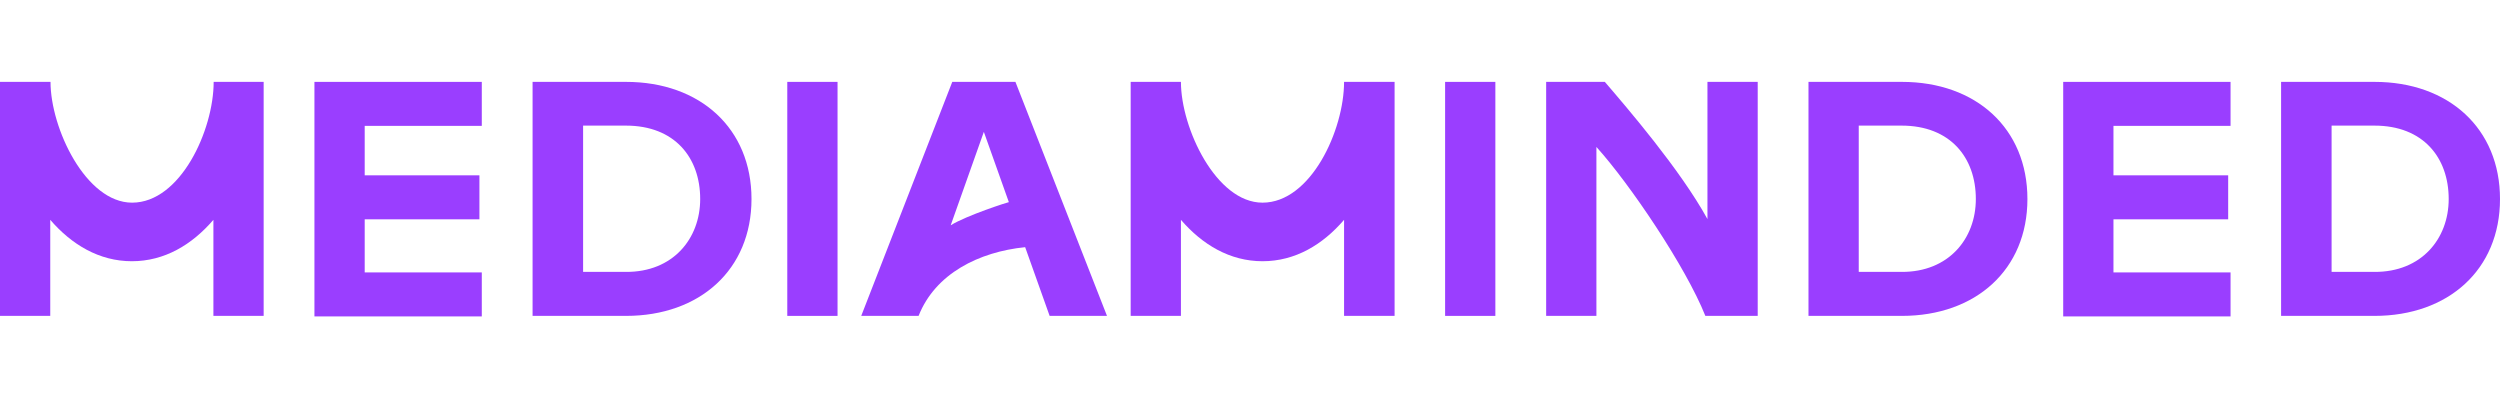 <svg width="458" height="74" viewBox="0 0 458 74" fill="none" xmlns="http://www.w3.org/2000/svg">
<path d="M39.143 15C39.143 23.822 33.069 37.127 24.199 37.127C15.715 37.127 9.255 23.488 9.255 15H0V57.871H9.207V40.274C13.112 44.805 18.174 47.857 24.151 47.857C30.177 47.857 35.19 44.805 39.095 40.274V57.871H48.302V15H39.143Z" fill="#9A3EFF"/>
<path d="M57.605 57.871V15H88.264V23.059H66.813V32.12H87.83V40.179H66.813V49.907H88.264V57.967H57.605V57.871Z" fill="#9A3EFF"/>
<path d="M97.568 57.871V15H114.681C128.275 15 137.675 23.536 137.675 36.459C137.675 49.383 128.227 57.871 114.681 57.871H97.568ZM128.275 36.459C128.275 28.877 123.599 23.012 114.681 23.012H106.824V49.812H114.681C123.262 49.859 128.275 43.756 128.275 36.459Z" fill="#9A3EFF"/>
<path d="M377.979 57.871V15H408.637V23.059H387.186V32.12H408.202V40.179H387.186V49.907H408.637V57.967H377.979V57.871Z" fill="#9A3EFF"/>
<path d="M417.895 57.871V15H435.007C448.601 15 458.001 23.536 458.001 36.459C458.001 49.383 448.551 57.871 435.007 57.871H417.895ZM448.601 36.459C448.601 28.877 443.926 23.012 435.007 23.012H427.148V49.812H435.007C443.586 49.859 448.601 43.756 448.601 36.459Z" fill="#9A3EFF"/>
<path d="M144.23 57.871V15H153.438V57.871H144.23Z" fill="#9A3EFF"/>
<path d="M157.777 57.871H168.286C171.323 50.146 179.325 46.14 187.809 45.282L192.293 57.871H202.801L186.026 15H174.456L157.777 57.871ZM174.167 41.276L180.241 24.156L184.821 37.032C184.821 36.984 177.06 39.464 174.167 41.276Z" fill="#9A3EFF"/>
<path d="M331.314 57.871V15H348.429C362.021 15 371.423 23.536 371.423 36.459C371.423 49.383 361.973 57.871 348.429 57.871H331.314ZM361.973 36.459C361.973 28.877 357.298 23.012 348.379 23.012H340.522V49.812H348.379C356.96 49.859 361.973 43.756 361.973 36.459Z" fill="#9A3EFF"/>
<path d="M312.805 15V40.131C307.792 31.023 298.053 19.721 294.004 15H292.462H283.256V57.871H292.462V26.922C298.584 33.694 308.852 48.906 312.42 57.871H312.805H322.013V15H312.805Z" fill="#9A3EFF"/>
<path d="M264.744 57.871V15H273.95V57.871H264.744Z" fill="#9A3EFF"/>
<path d="M246.233 15C246.233 23.822 240.16 37.127 231.29 37.127C222.806 37.127 216.347 23.488 216.347 15H207.139V57.871H216.347V40.274C220.25 44.805 225.313 47.857 231.29 47.857C237.315 47.857 242.33 44.805 246.233 40.274V57.871H255.489V15H246.233Z" fill="#9A3EFF"/>
</svg>
